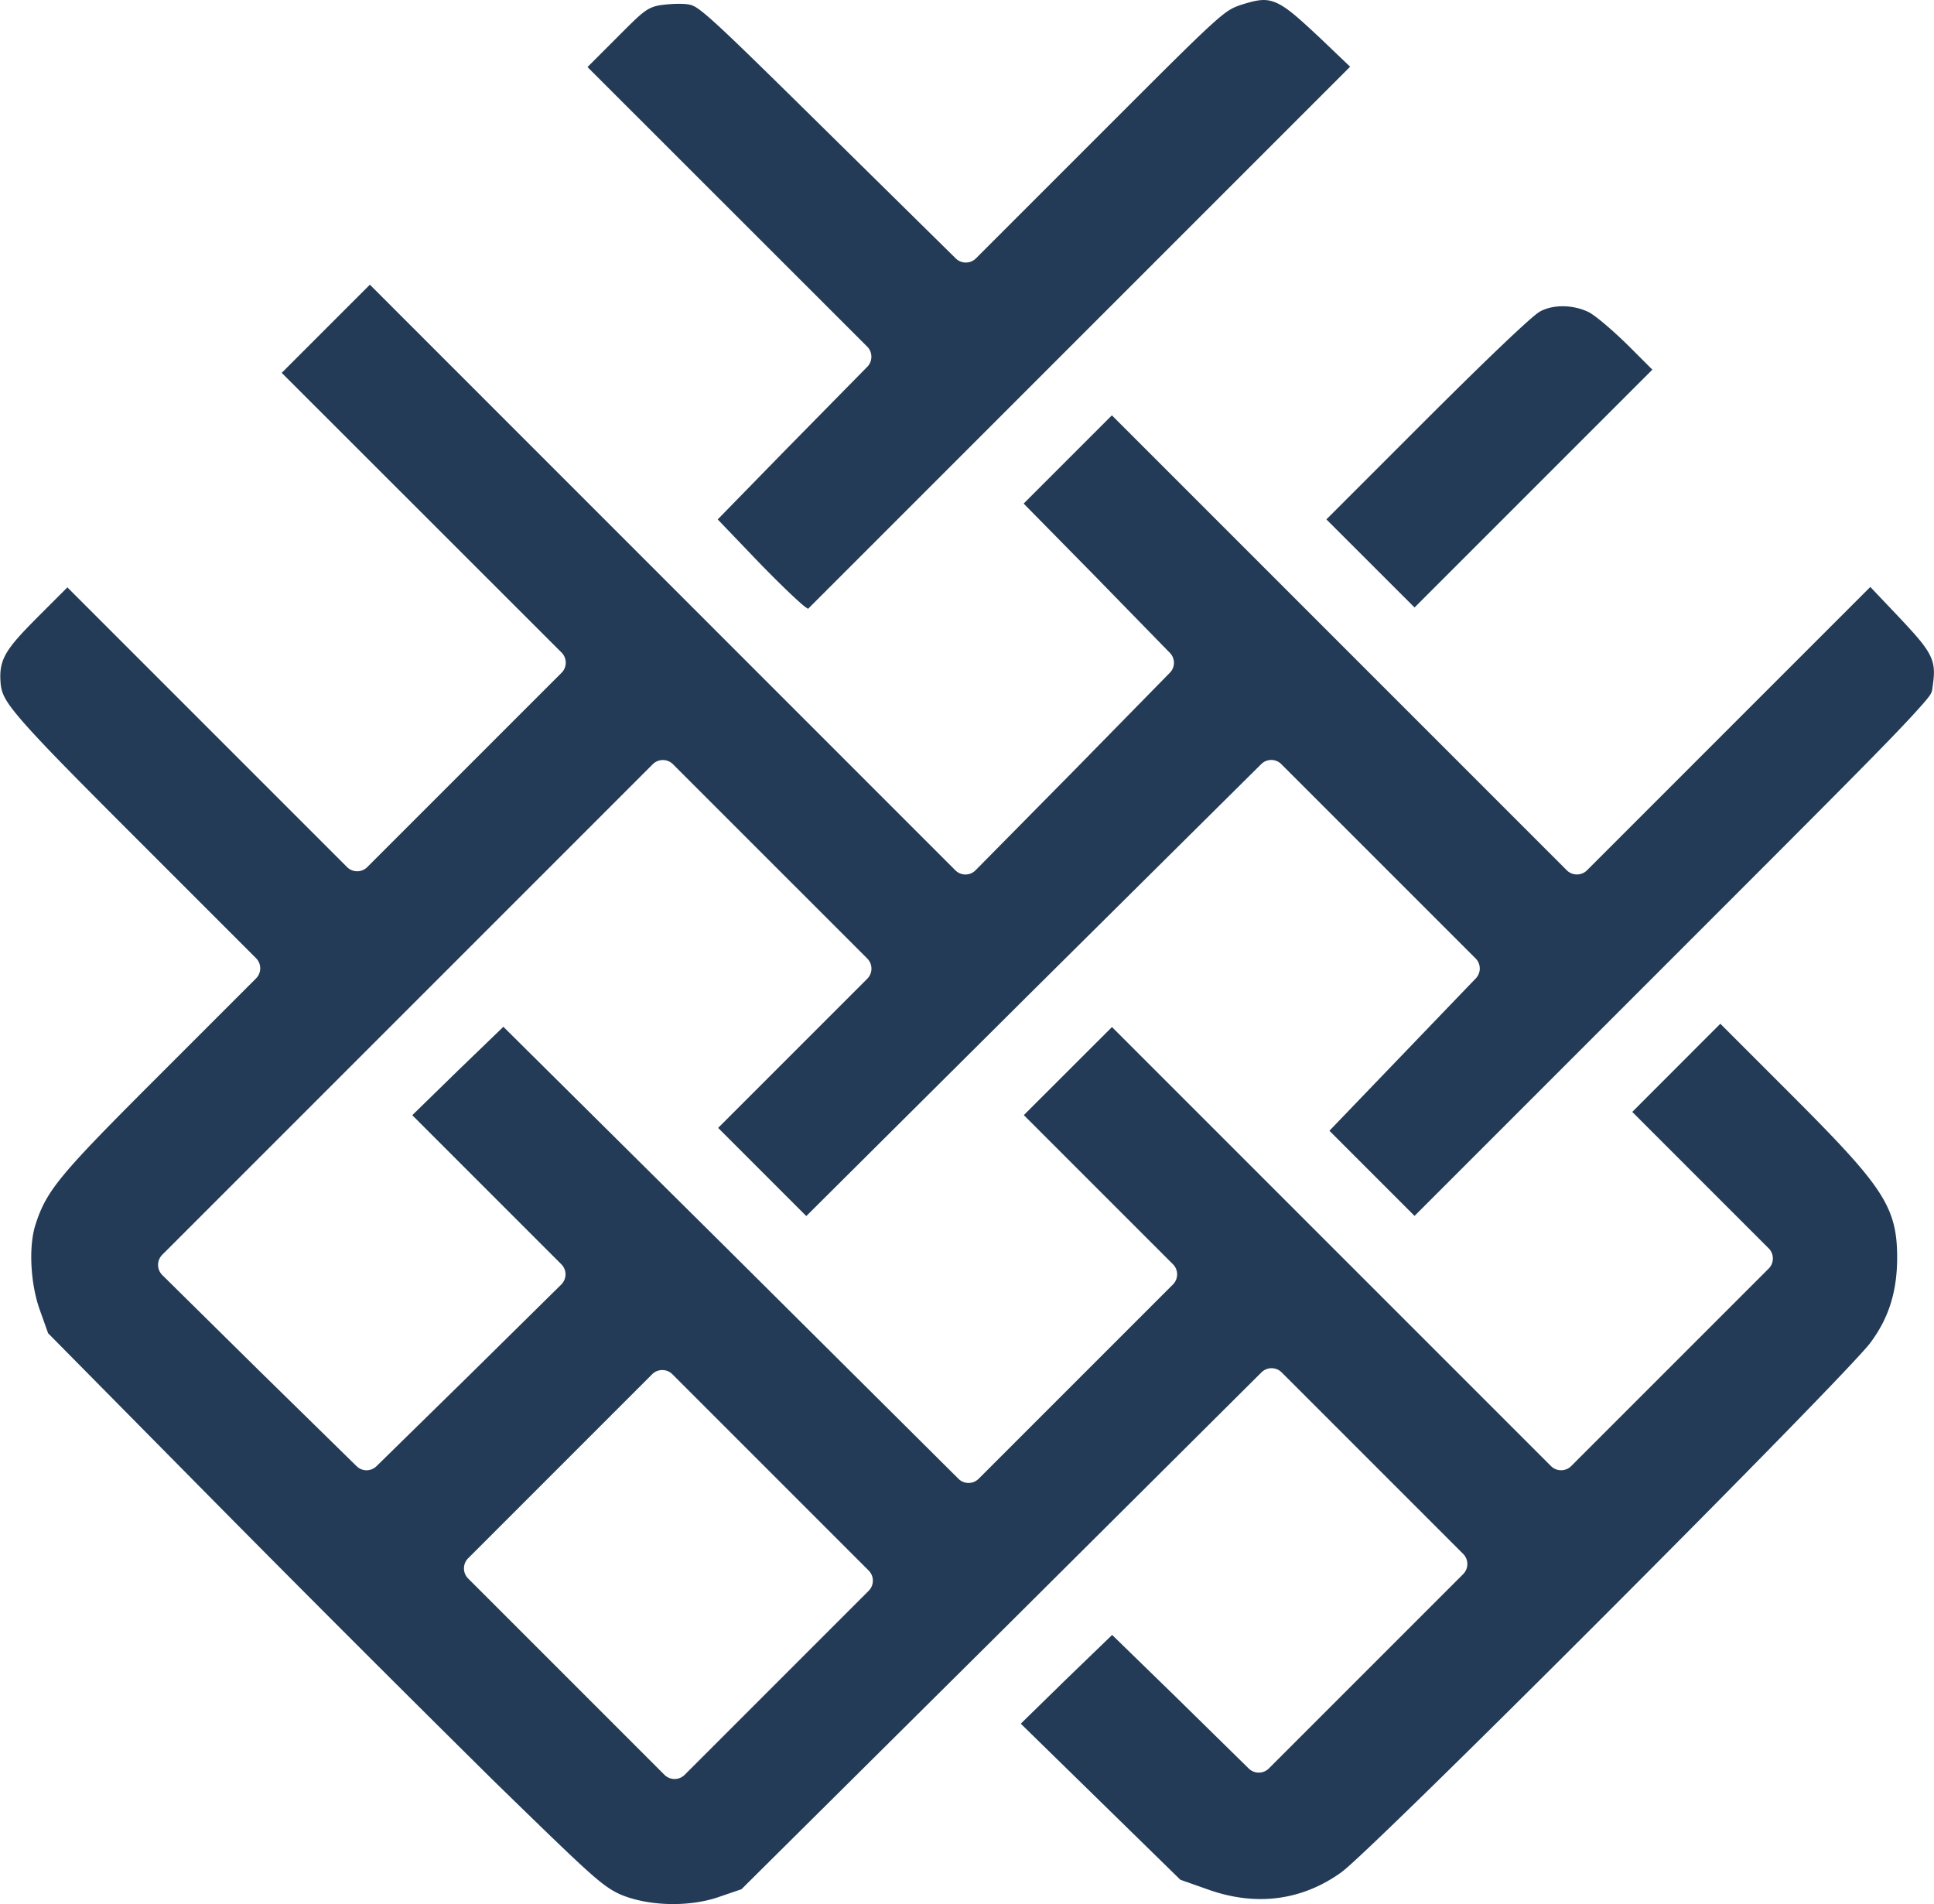 <svg xmlns="http://www.w3.org/2000/svg" id="Layer_1" viewBox="0 0 229.91 226.34"><defs><style>.cls-1{fill:#233b57;fill-rule:evenodd}</style></defs><path d="m8 69.81 33.26 33.26c.66.66 1.74.66 2.4 0l23.1-23.1c.66-.66.66-1.74 0-2.4L33.49 44.32l10.48-10.48 69.6 69.61c.32.32.75.5 1.2.5.45 0 .88-.18 1.2-.5l11.59-11.74 11.51-11.74c.65-.66.65-1.71 0-2.37l-9.28-9.51-8.1-8.23 10.49-10.49 54.08 54.08c.66.66 1.74.66 2.4 0l33.68-33.68 3.19 3.36c2.55 2.71 3.8 4.09 4.22 5.58.25.91.16 1.84-.04 3.15v.04c-.07.55-.27.84-1.86 2.6-3.12 3.47-10.71 11.05-29.39 29.73l-30.3 30.3-10.12-10.12 17.4-18.11c.64-.67.63-1.72-.02-2.37l-23.1-23.1a1.69 1.69 0 0 0-2.39 0l-27.64 27.42-26.44 26.3-10.48-10.48 17.73-17.73c.66-.66.66-1.74 0-2.4L80 90.84c-.66-.66-1.74-.66-2.4 0l-58.31 58.31a1.702 1.702 0 0 0 0 2.41l11.51 11.36 11.59 11.36c.66.65 1.71.65 2.37 0l11.02-10.8 10.94-10.79c.32-.32.5-.75.51-1.2 0-.45-.18-.89-.5-1.21l-17.72-17.72 5.4-5.27 5.43-5.24 26.46 26.24 27.64 27.49c.66.66 1.73.66 2.4 0l23.1-23.1c.66-.66.66-1.74 0-2.4l-17.73-17.73 10.48-10.47 52.19 52.19c.66.66 1.74.66 2.4 0l23.48-23.48c.66-.66.66-1.74 0-2.4l-16.22-16.22 10.47-10.48 8.15 8.15c11.17 11.17 12.9 13.52 12.87 19.8-.03 3.89-.98 6.98-3.11 9.87 0 0 0 .01-.01.02-2.63 3.69-59.3 60.43-62.95 63.02-4.69 3.38-10.17 4.08-15.85 2.05l-3.29-1.16-9.99-9.77-8.98-8.78 5.38-5.26 5.48-5.29 7.53 7.33 8.71 8.55a1.7 1.7 0 0 0 2.39-.01l23.1-23.1c.66-.66.66-1.74 0-2.4l-21.58-21.58c-.66-.66-1.73-.66-2.4 0l-31.01 30.86-30.81 30.58-2.84.97c-3.49 1.16-8.21 1.04-11.5-.33-2.24-1-3.61-2.33-14.94-13.36-.26-.26-15.82-15.6-34.36-34.36L5.72 158.48l-.97-2.72c-1.13-3.11-1.37-7.56-.54-10.16 1.32-4.17 3.01-6.08 14.61-17.68l11.62-11.62c.66-.66.66-1.74 0-2.4L15.9 99.36C8.57 92.03 4.57 87.98 2.38 85.4.56 83.26.16 82.38.07 81.16c-.23-2.87.65-4.05 4.73-8.13l3.23-3.23Zm71.93 93.54c-.66-.66-1.74-.66-2.4 0l-21.88 21.88c-.66.66-.66 1.74 0 2.4l23.34 23.34c.66.66 1.74.66 2.4 0l21.88-21.88c.66-.66.66-1.74 0-2.4l-23.34-23.34ZM78.41.63c1.01-.16 2.56-.24 3.41-.11.51.09.85.23 1.77.97 1.96 1.59 5.7 5.26 14.62 14.05l15.41 15.18c.66.65 1.73.65 2.39 0l14.84-14.84c7.31-7.31 11.01-11.02 13.2-13 1.88-1.7 2.44-1.95 3.5-2.31 1.38-.43 2.35-.69 3.31-.51 1.61.31 3.1 1.69 6.1 4.49l3.54 3.38-64.44 64.44-.31-.21c-.73-.51-3.63-3.3-6.37-6.18l-4.06-4.24 8.32-8.52 9.46-9.62c.65-.66.65-1.73 0-2.39L69.84 7.97l3.12-3.12C76.28 1.53 76.8.93 78.4.63Zm104.62 36.42c1.6-.89 3.98-.85 5.85.06.9.48 3.11 2.39 5 4.28l2.55 2.55-28.27 28.27-10.48-10.47 11.41-11.41c6.95-6.95 12.94-12.72 13.94-13.27Z" class="cls-1"/></svg>